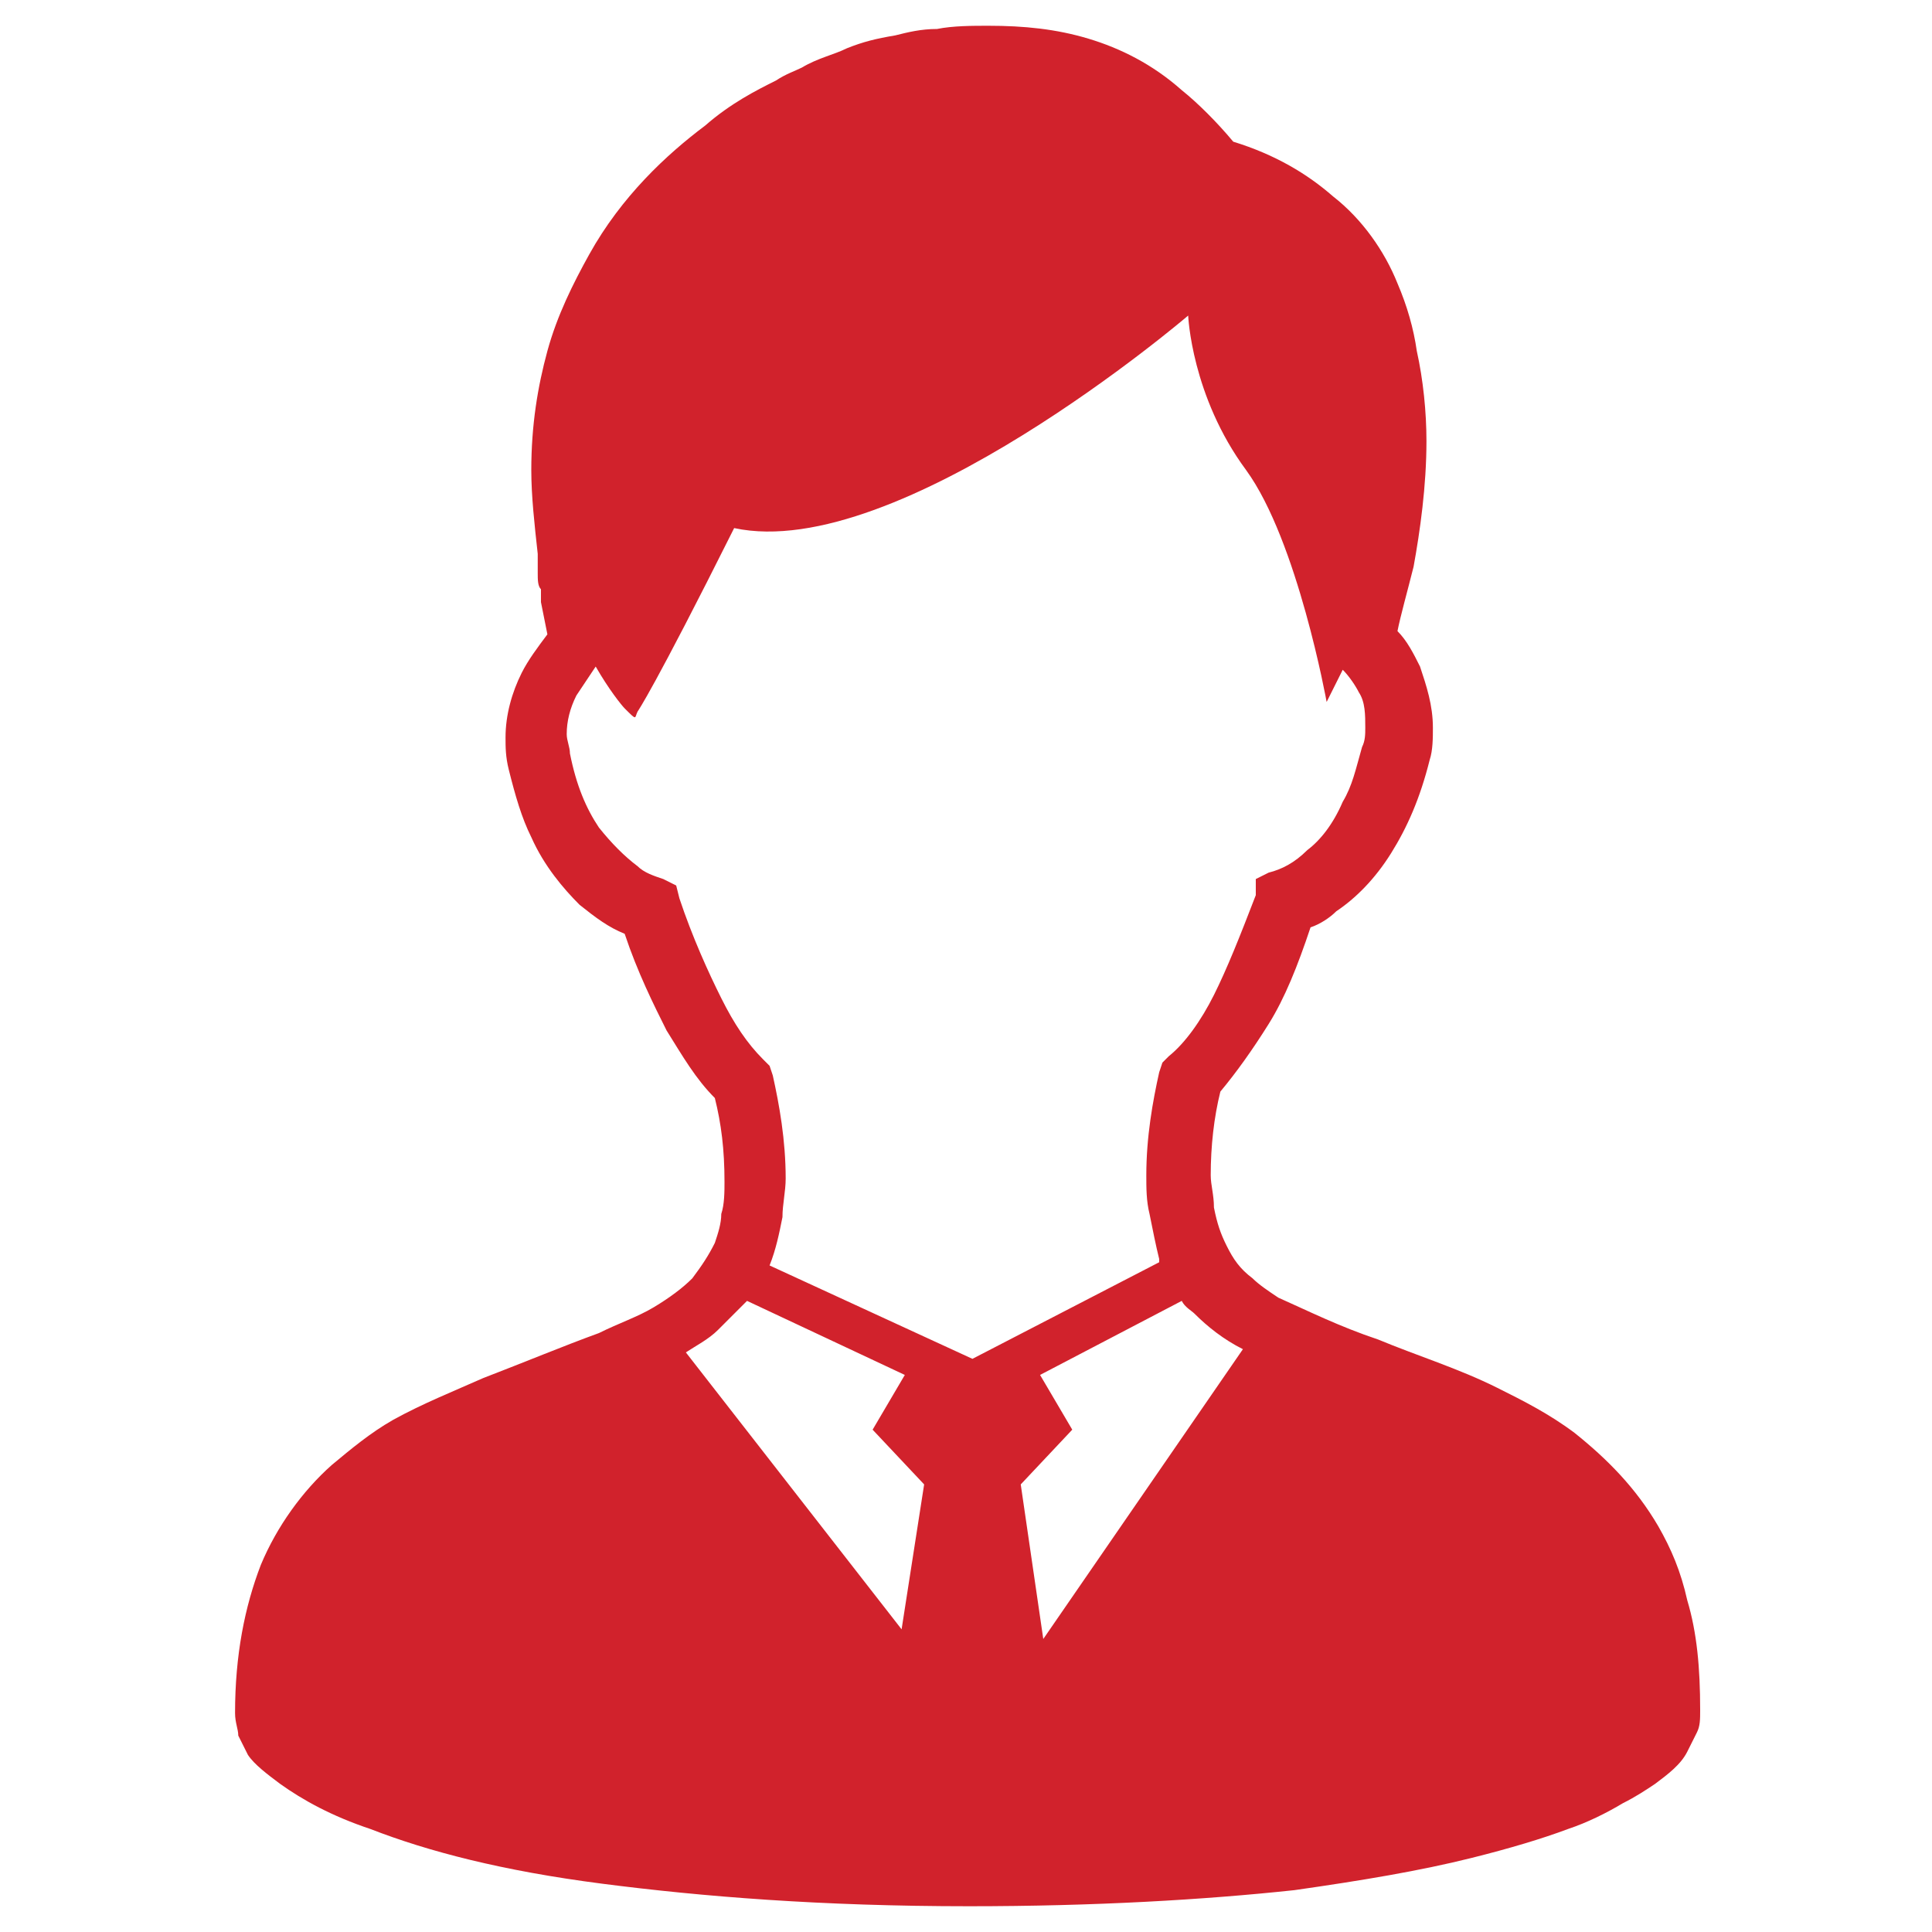 <svg enable-background="new 0 0 60 60" height="60" viewBox="0 0 60 60" width="60" xmlns="http://www.w3.org/2000/svg"><path d="m52.4 49.7c-.2-.9-.5-1.6-.9-2.3-.7-1.2-1.6-2.1-2.6-2.9-.8-.6-1.6-1-2.4-1.4-1.2-.6-2.5-1-3.7-1.5-1.2-.4-2.2-.9-3.1-1.3-.3-.2-.6-.4-.8-.6-.4-.3-.6-.6-.8-1s-.3-.7-.4-1.2c0-.4-.1-.7-.1-1 0-.9.1-1.8.3-2.6.5-.6 1-1.3 1.5-2.1s.9-1.8 1.3-3c.3-.1.6-.3.8-.5.6-.4 1.2-1 1.7-1.8s.9-1.7 1.2-2.9c.1-.3.1-.7.1-1 0-.7-.2-1.3-.4-1.9-.2-.4-.4-.8-.7-1.1.1-.5.3-1.2.5-2 .2-1.1.4-2.5.4-3.9 0-.9-.1-1.9-.3-2.8-.1-.7-.3-1.4-.6-2.1-.4-1-1.1-2-2-2.7-.8-.7-1.8-1.3-3.1-1.7-.5-.6-1.1-1.2-1.6-1.6-.9-.8-1.9-1.3-2.9-1.6s-2-.4-3.1-.4c-.5 0-1.1 0-1.6.1-.5 0-.9.1-1.3.2-.6.1-1 .2-1.5.4-.4.2-.9.3-1.4.6-.2.1-.5.2-.8.4-.6.3-1.4.7-2.2 1.4-1.2.9-2.6 2.2-3.6 4-.5.9-1 1.9-1.3 3s-.5 2.3-.5 3.7c0 .8.1 1.7.2 2.6v.2.4c0 .2 0 .4.1.5v.2.1.1l.2 1c-.3.4-.6.8-.8 1.2-.3.6-.5 1.3-.5 2 0 .3 0 .6.1 1 .2.8.4 1.5.7 2.1.4.9 1 1.6 1.5 2.1.5.4.9.7 1.4.9.4 1.2.9 2.2 1.3 3 .5.8.9 1.5 1.5 2.1.2.8.3 1.6.3 2.6 0 .3 0 .7-.1 1 0 .3-.1.6-.2.9-.2.4-.4.7-.7 1.1-.3.3-.7.6-1.2.9s-1.1.5-1.7.8c-1.1.4-2.3.9-3.6 1.4-.9.4-1.9.8-2.8 1.3-.7.4-1.3.9-1.9 1.4-.9.8-1.7 1.9-2.2 3.1-.5 1.3-.8 2.8-.8 4.6 0 .3.1.5.1.7.1.2.2.4.3.6.2.3.6.6 1 .9.7.5 1.6 1 2.8 1.4 1.8.7 4.1 1.3 7.2 1.7s6.8.7 11.4.7c3.9 0 7.3-.2 10.1-.5 2.1-.3 3.9-.6 5.5-1 1.2-.3 2.2-.6 3-.9.6-.2 1.2-.5 1.7-.8.4-.2.7-.4 1-.6.4-.3.8-.6 1-1 .1-.2.2-.4.3-.6s.1-.4.1-.7c0-1.3-.1-2.4-.4-3.4zm-24.4.9-6.7-8.6c.3-.2.7-.4 1-.7s.6-.6.9-.9l4.9 2.3-1 1.7 1.6 1.7zm-4.1-11.3c.2-.5.3-1 .4-1.5 0-.4.1-.8.1-1.2 0-1.2-.2-2.3-.4-3.2l-.1-.3-.2-.2c-.5-.5-.9-1.1-1.3-1.9s-.9-1.9-1.3-3.1l-.1-.4-.4-.2c-.3-.1-.6-.2-.8-.4-.4-.3-.8-.7-1.2-1.2-.4-.6-.7-1.3-.9-2.3 0-.2-.1-.4-.1-.6 0-.4.1-.8.3-1.2.2-.3.4-.6.6-.9.4.7.8 1.2.9 1.3.4.4.3.3.4.1 0 0 .5-.7 3-5.7 5.1 1.1 14.1-6.6 14.1-6.6s.1 2.5 1.8 4.8c1.6 2.2 2.5 7.2 2.5 7.2s.2-.4.5-1c.2.2.4.5.5.7.2.3.2.7.2 1.1 0 .2 0 .4-.1.6-.2.7-.3 1.2-.6 1.7-.3.7-.7 1.2-1.1 1.5-.4.4-.8.6-1.2.7l-.4.2v.5c-.5 1.3-.9 2.3-1.3 3.1s-.9 1.5-1.4 1.9l-.2.2-.1.3c-.2.9-.4 2-.4 3.2 0 .4 0 .8.1 1.2.1.5.2 1 .3 1.4v.1l-5.8 3zm8.5 11.6-.7-4.8 1.6-1.7-1-1.7 4.4-2.3c.1.2.3.3.4.4.4.4.9.8 1.5 1.1z" fill="#d1222c"/></svg>